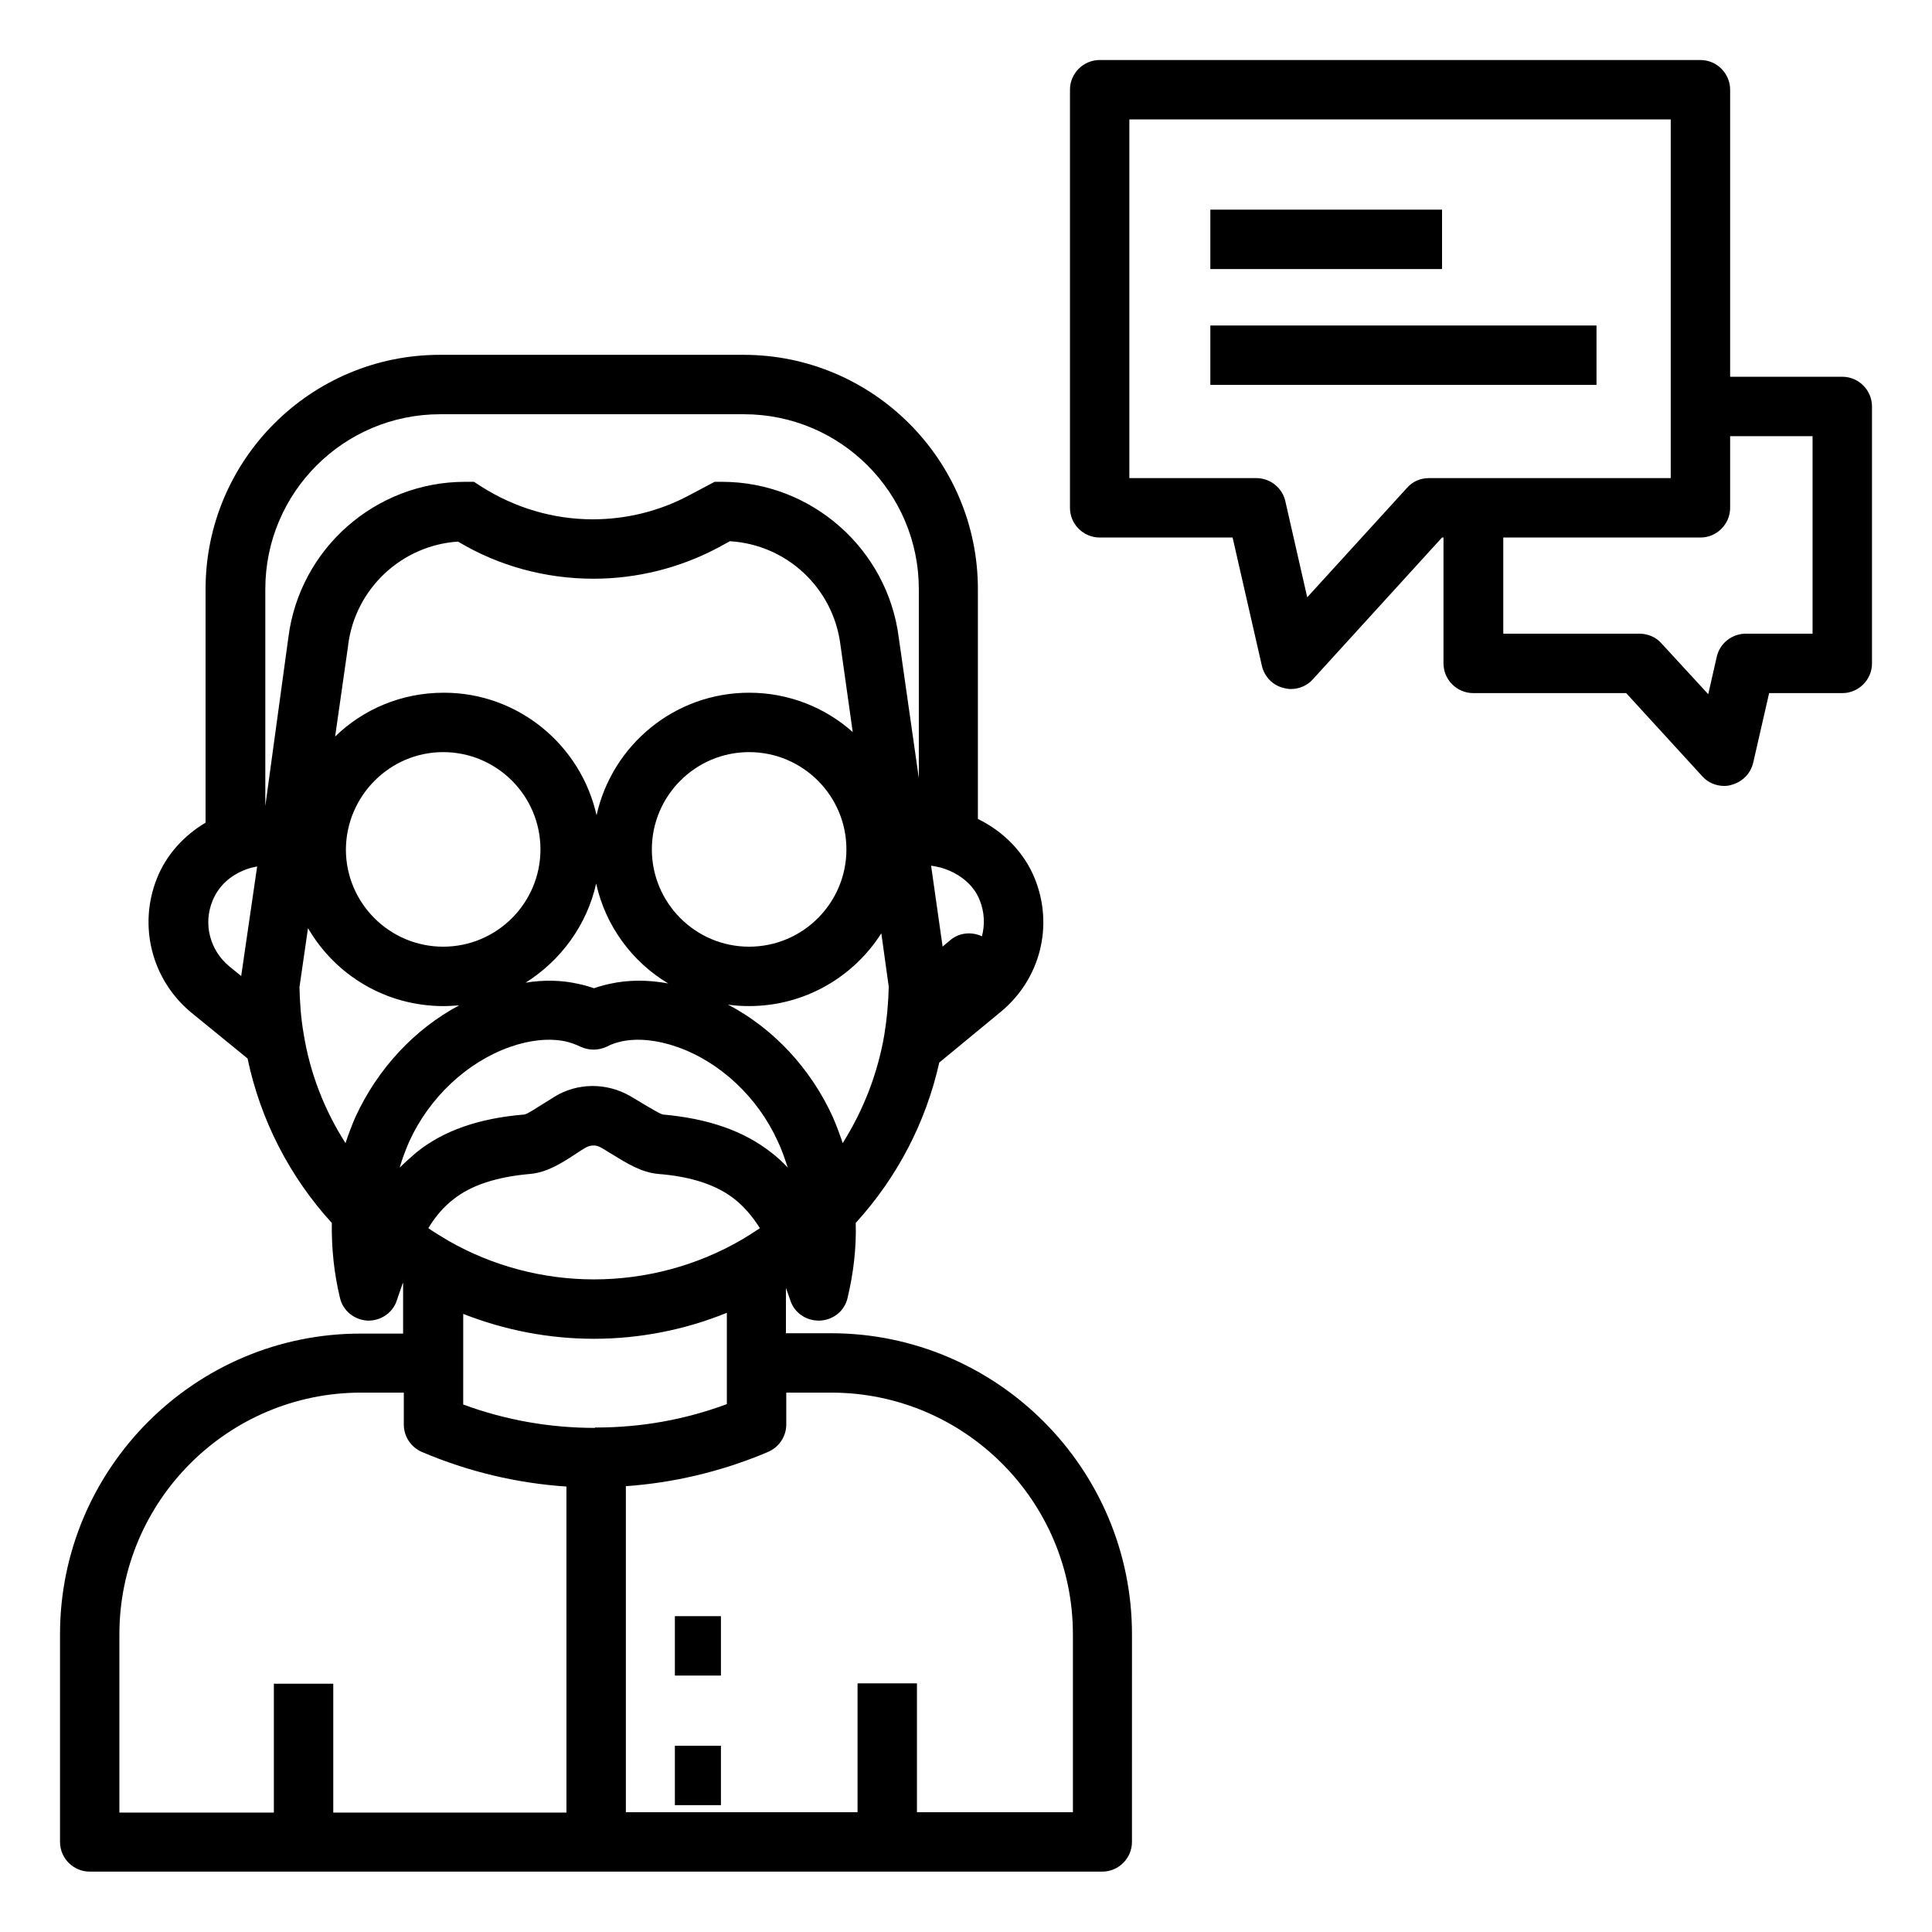 <?xml version="1.0" encoding="UTF-8"?>
<!-- Uploaded to: SVG Repo, www.svgrepo.com, Generator: SVG Repo Mixer Tools -->
<svg fill="#000000" width="800px" height="800px" version="1.1" viewBox="144 144 512 512" xmlns="http://www.w3.org/2000/svg">
 <g>
  <path d="m632.22 243.84h-29.719l0.004-76.062c0-4.328-3.543-7.871-7.871-7.871h-159.21c-4.328 0-7.871 3.543-7.871 7.871v110.8c0 4.328 3.543 7.871 7.871 7.871h35.227l7.773 34.047c0.688 2.856 2.856 5.117 5.707 5.805 0.688 0.195 1.379 0.297 1.969 0.297 2.164 0 4.328-0.887 5.805-2.559l34.242-37.59h0.395v33.359c0 4.328 3.543 7.871 7.871 7.871h40.539l20.172 22.043c1.477 1.672 3.641 2.559 5.805 2.559 0.688 0 1.379-0.098 1.969-0.297 2.856-0.789 5.019-2.953 5.707-5.805l4.231-18.5 19.391 0.004c4.328 0 7.871-3.543 7.871-7.871v-68.094c0-4.332-3.539-7.875-7.871-7.875zm-109.52 26.863c-2.262 0-4.328 0.887-5.805 2.559l-26.469 29.027-5.805-25.484c-0.789-3.543-4.035-6.102-7.676-6.102h-33.656v-95.055h143.47v95.055zm101.65 41.23h-17.711c-3.641 0-6.887 2.559-7.676 6.102l-2.262 9.938-12.398-13.48c-1.477-1.672-3.641-2.559-5.805-2.559h-36.113v-25.484h52.25c4.328 0 7.871-3.543 7.871-7.871v-18.992h21.844z"/>
  <path d="m464.75 199.56h61.402v15.742h-61.402z"/>
  <path d="m464.75 230.26h102.34v15.742h-102.34z"/>
  <path d="m167.77 640h268.34c4.328 0 7.871-3.543 7.871-7.871l0.004-55.008c0-43.984-35.816-79.801-79.801-79.801h-11.906v-12.004c0.395 1.082 0.789 2.164 1.18 3.344 1.082 3.246 4.133 5.312 7.477 5.312h0.395c3.543-0.195 6.496-2.559 7.281-6.004 1.574-6.594 2.363-13.285 2.164-19.875 11.02-12.102 18.598-26.668 22.141-42.508l16.234-13.383c10.527-8.66 14.168-22.828 9.055-35.426-2.754-6.789-8.168-12.398-15.055-15.742v-60.91c0-34.242-27.848-62.09-62.09-62.09h-80.492c-34.242 0-62.09 27.848-62.09 62.09v61.895c-5.805 3.445-10.43 8.562-12.891 14.762-5.019 12.594-1.379 26.863 9.055 35.523l14.957 12.203c3.445 16.336 11.121 31.293 22.336 43.59-0.098 6.691 0.59 13.383 2.164 19.875 0.789 3.445 3.836 5.805 7.281 6.004 3.543 0.098 6.691-2.066 7.773-5.312 0.492-1.574 1.082-3.051 1.574-4.625 0 0 0.098 0 0.098 0.098v13.281h-11.121c-43.984-0.098-79.801 35.719-79.801 79.703v55.004c0 4.332 3.543 7.875 7.871 7.875zm133.92-117.59c-12.004 0-23.715-2.066-34.934-6.199l0.004-10.926v-0.195-12.891c11.02 4.328 22.73 6.594 34.637 6.594 12.102 0 24.109-2.363 35.227-6.887v12.793 0.492 10.918c-11.121 4.133-22.73 6.199-34.637 6.199h-0.297zm-38.867-49.594c-1.77-1.082-3.641-2.164-5.312-3.344 1.969-3.246 4.133-5.707 6.691-7.676 4.723-3.738 11.414-5.902 20.27-6.691 4.527-0.395 8.363-2.856 12.102-5.312 0.887-0.59 1.77-1.18 2.656-1.672 1.18-0.688 2.754-0.789 4.035 0 0.984 0.492 1.871 1.18 2.953 1.77 3.836 2.363 7.773 4.82 12.203 5.215 8.855 0.688 15.547 2.953 20.27 6.691 2.461 1.969 4.625 4.43 6.691 7.676-1.574 1.082-3.148 2.066-4.82 3.051-11.809 6.887-25.387 10.527-39.164 10.527-13.582-0.004-26.863-3.543-38.574-10.234zm101.45 40.242c35.324 0 64.059 28.734 64.059 64.059v47.133h-41.328v-34.145h-15.742v34.145h-61.402v-86.395c12.496-0.887 24.602-3.738 36.211-8.461l1.379-0.59c2.953-1.18 4.922-4.133 4.922-7.281v-8.461zm14.074-94.758c-1.77 10.234-5.512 19.875-11.02 28.633-0.789-2.363-1.672-4.723-2.656-6.988-5.902-12.891-15.742-23.418-27.75-29.719 1.871 0.297 3.641 0.395 5.609 0.395 14.66 0 27.652-7.676 35.031-19.285l1.969 14.168c-0.102 4.336-0.496 8.566-1.184 12.797zm-116.9-74.98c14.168 0 25.781 11.512 25.781 25.781 0 14.168-11.512 25.781-25.781 25.781-14.168 0-25.781-11.512-25.781-25.781 0.102-14.172 11.613-25.781 25.781-25.781zm-28.633-4.133 3.445-24.109v-0.098c1.871-14.957 14.168-26.469 29.125-27.453 10.824 6.496 23.223 9.84 35.918 9.84 11.512 0 22.926-2.856 33.062-8.266l3.051-1.672c15.055 0.887 27.453 12.398 29.324 27.551l3.246 23.027c-7.281-6.496-16.926-10.43-27.453-10.43-19.777 0-36.309 13.875-40.441 32.473-4.133-18.5-20.664-32.473-40.441-32.473-11.32-0.004-21.457 4.426-28.836 11.609zm69.176 38.965c2.461 11.219 9.543 20.762 19.09 26.469-5.41-0.984-10.629-0.984-15.449 0.098-1.379 0.297-2.856 0.688-4.231 1.18-1.379-0.492-2.754-0.887-4.231-1.18-4.328-0.984-9.055-1.082-13.875-0.297 9.348-5.898 16.234-15.246 18.695-26.27zm14.758-9.051c0-14.168 11.512-25.781 25.781-25.781 14.168 0 25.781 11.512 25.781 25.781 0 14.168-11.512 25.781-25.781 25.781-14.266 0-25.781-11.613-25.781-25.781zm76.559 4.82c4.82 1.379 8.758 4.527 10.332 8.66 1.277 3.148 1.379 6.496 0.59 9.543-2.754-1.277-6.102-0.984-8.461 1.082l-1.77 1.477-0.195 0.195-3.051-21.453c0.879 0.102 1.668 0.301 2.555 0.496zm-185.39 28.734-3.148-2.559c-5.117-4.231-6.988-11.219-4.43-17.418 1.574-3.836 4.625-6.691 8.855-8.266 0.984-0.395 1.969-0.59 2.953-0.789zm6.394-45.066v-57.465c0-25.586 20.762-46.348 46.348-46.348h80.492c25.586 0 46.348 20.762 46.348 46.348v50.086l-5.312-37.195c-2.953-23.52-23.125-41.328-46.84-41.328h-1.969l-6.691 3.543c-7.871 4.231-16.727 6.394-25.586 6.394-10.527 0-20.664-3.051-29.52-8.66l-1.969-1.277h-2.363c-23.715 0-43.887 17.711-46.84 41.328zm23.91 82.359c-0.984 2.262-1.871 4.625-2.656 6.988-5.609-8.758-9.445-18.598-11.121-29.125-0.688-3.938-0.984-8.07-1.082-12.203l2.262-15.645c7.184 12.398 20.566 20.664 35.918 20.664 1.379 0 2.754-0.098 4.133-0.195-11.805 6.293-21.547 16.723-27.453 29.516zm11.711 13.48c0.688-2.461 1.574-4.723 2.559-6.988 5.312-11.609 15.254-20.961 26.668-24.992 5.312-1.871 10.43-2.363 14.66-1.477 1.379 0.297 2.656 0.789 3.938 1.379 2.262 1.082 4.82 1.082 7.086 0 1.277-0.688 2.656-1.082 3.938-1.379 4.231-0.887 9.348-0.395 14.66 1.477 11.316 3.938 21.352 13.285 26.668 24.992 1.082 2.262 1.871 4.625 2.656 6.988-1.379-1.477-2.856-2.856-4.43-4.035-7.281-5.707-16.629-8.953-28.633-10.035-0.984-0.195-3.543-1.871-5.312-2.856-1.082-0.688-2.262-1.379-3.445-2.066-6.199-3.543-13.875-3.543-19.977 0.195-1.082 0.688-2.164 1.379-3.148 1.969-1.574 0.984-3.938 2.559-4.82 2.754-12.004 0.984-21.453 4.231-28.633 10.035-1.48 1.285-2.957 2.562-4.434 4.039zm-74.293 123.69c0-35.324 28.734-64.059 64.059-64.059h11.316v8.461c0 3.148 1.871 6.004 4.82 7.281 12.301 5.215 25.094 8.266 38.277 9.152l0.004 86.398h-61.797v-34.145h-15.742v34.145h-40.938z"/>
  <path d="m322.85 572.3h12.203v15.742h-12.203z"/>
  <path d="m322.85 606.64h12.203v15.742h-12.203z"/>
 </g>
</svg>